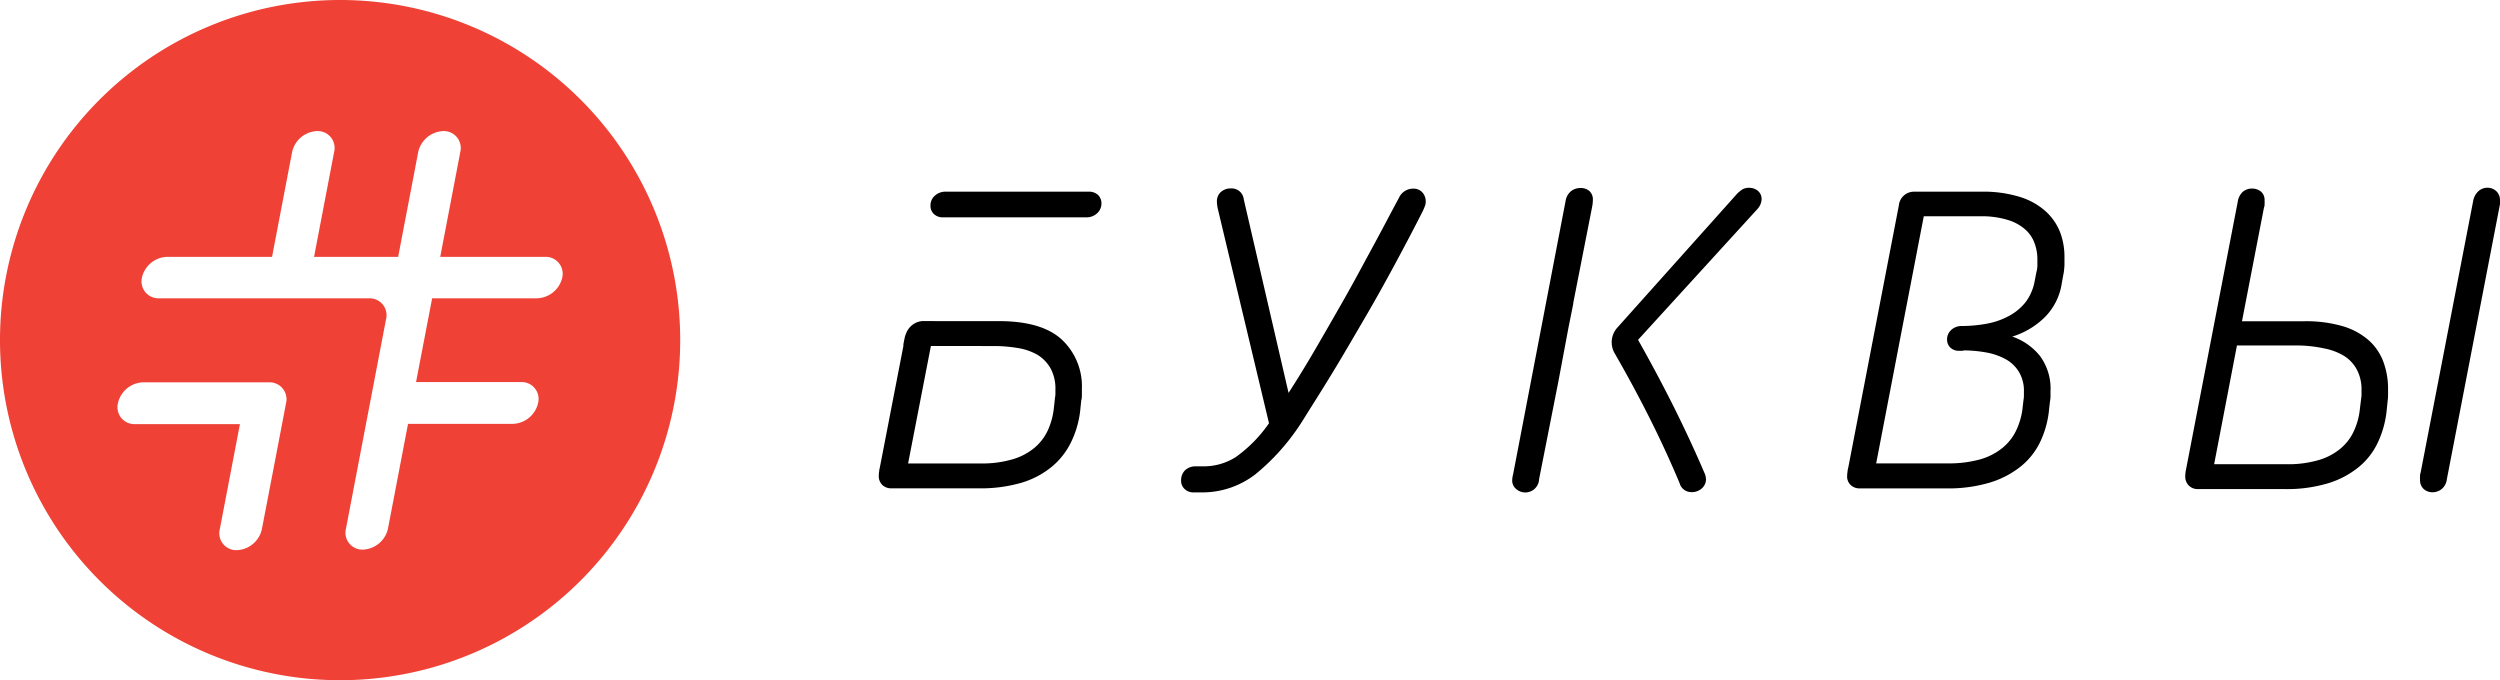 <svg xmlns="http://www.w3.org/2000/svg" viewBox="0 0 361.8 98.43"><defs><style>.cls-1{fill:#ef4135;fill-rule:evenodd;}</style></defs><title>mmРесурс 2logo big</title><g id="Слой_2" data-name="Слой 2"><g id="Слой_1-2" data-name="Слой 1"><path class="cls-1" d="M55.88,46.17a2.45,2.45,0,0,0-2.46-3H23a2.45,2.45,0,0,1-2.46-3,3.87,3.87,0,0,1,3.63-3h15.2l2.91-15.2a3.86,3.86,0,0,1,3.62-3,2.44,2.44,0,0,1,2.46,3l-2.91,15.2H57.62l2.91-15.2a3.87,3.87,0,0,1,3.63-3,2.45,2.45,0,0,1,2.46,3l-2.91,15.2h15.2a2.45,2.45,0,0,1,2.46,3,3.87,3.87,0,0,1-3.63,3H62.54L60.21,55.29H75.42a2.45,2.45,0,0,1,2.45,3.05,3.87,3.87,0,0,1-3.62,3H59.05l-2.91,15.2a3.87,3.87,0,0,1-3.63,3,2.44,2.44,0,0,1-2.45-3l5.82-30.41M34.27,79.62a3.87,3.87,0,0,0,3.62-3q1.76-9.12,3.5-18.24a2.45,2.45,0,0,0-2.46-3.05H20.68a3.87,3.87,0,0,0-3.62,3.05,2.45,2.45,0,0,0,2.46,3h15.2l-2.91,15.2A2.45,2.45,0,0,0,34.27,79.62ZM49.21,0A49.22,49.22,0,1,1,0,49.21,49.22,49.22,0,0,1,49.21,0Z"/><path d="M134.72,50.07l-3.3,17h10.43a15.58,15.58,0,0,0,4.76-.62,8.74,8.74,0,0,0,3.19-1.72,7.29,7.29,0,0,0,1.88-2.54,10.21,10.21,0,0,0,.83-3.1l.17-1.53a3.05,3.05,0,0,0,.06-.6v-.59a6.16,6.16,0,0,0-.67-3,5.46,5.46,0,0,0-1.89-2,8.35,8.35,0,0,0-2.86-1,20.67,20.67,0,0,0-3.53-.29Zm41.62-19.44c-.07-.28-.13-.54-.17-.8a4.37,4.37,0,0,1-.06-.68,1.79,1.79,0,0,1,.56-1.35,2.1,2.1,0,0,1,1.5-.53A1.76,1.76,0,0,1,180,28.86l6.48,28c1.29-2,2.63-4.18,4-6.54s2.76-4.77,4.16-7.24,2.74-5,4.06-7.42,2.56-4.82,3.74-7a2.26,2.26,0,0,1,2.12-1.36,1.7,1.7,0,0,1,1.27.53,1.91,1.91,0,0,1,.5,1.35,1.67,1.67,0,0,1-.12.65l-.24.59c-1.25,2.48-2.61,5.06-4.06,7.75s-2.94,5.37-4.48,8-3.06,5.26-4.59,7.77-3,4.82-4.3,6.9a31.77,31.77,0,0,1-6.86,7.8,12.55,12.55,0,0,1-7.81,2.62h-1.12a1.83,1.83,0,0,1-1.29-.47,1.61,1.61,0,0,1-.53-1.29,2,2,0,0,1,.55-1.42,2.17,2.17,0,0,1,1.63-.59h1.06a8.64,8.64,0,0,0,4.68-1.35,19.82,19.82,0,0,0,4.8-4.89Zm49.18,24.62-2.78,14.08a2,2,0,0,1-3.32,1.44,1.57,1.57,0,0,1-.57-1.32,3.3,3.3,0,0,1,.12-.77l7.6-39.58a2.32,2.32,0,0,1,.77-1.42,2.2,2.2,0,0,1,1.41-.47,1.87,1.87,0,0,1,1.27.44,1.63,1.63,0,0,1,.5,1.27A5.37,5.37,0,0,1,230.4,30l-2.72,13.85h0l0,.12L227,47.36h0Zm11.54-6.07q2.76,4.89,5.18,9.72c1.61,3.23,3.1,6.44,4.48,9.66a2.36,2.36,0,0,1,.17.83,1.73,1.73,0,0,1-.58,1.27,2.09,2.09,0,0,1-1.47.56,1.76,1.76,0,0,1-1.77-1.3q-2-4.77-4.36-9.46t-5.07-9.39a3.17,3.17,0,0,1,.47-3.71L251.43,28a5.64,5.64,0,0,1,.68-.56,1.82,1.82,0,0,1,1-.26,2,2,0,0,1,1.3.44,1.58,1.58,0,0,1,.53,1.27,2.29,2.29,0,0,1-.65,1.41Zm61.71-12c0,.35,0,.7,0,1.06s-.05.71-.08,1.06l-.3,1.64A8.82,8.82,0,0,1,296,45.83a11.55,11.55,0,0,1-4.78,2.88,8.78,8.78,0,0,1,4,2.8,7.93,7.93,0,0,1,1.53,5.1c0,.27,0,.53,0,.79s-.05.52-.09.8l-.17,1.53a13.9,13.9,0,0,1-1.27,4.3,10.26,10.26,0,0,1-2.77,3.47A13.27,13.27,0,0,1,288,69.83a20.86,20.86,0,0,1-6.33.85H269.14a1.83,1.83,0,0,1-1.29-.47,1.68,1.68,0,0,1-.53-1.35,3.42,3.42,0,0,1,.06-.62c0-.22.07-.42.11-.62l7.31-37.88a2.2,2.2,0,0,1,2.24-2h9.72a17.79,17.79,0,0,1,5.59.77,10,10,0,0,1,3.71,2.08,8.05,8.05,0,0,1,2.07,3A9.93,9.93,0,0,1,298.77,37.14Zm25.08-8a2.39,2.39,0,0,1,.73-1.42,2,2,0,0,1,1.33-.47,2,2,0,0,1,1.3.44,1.57,1.57,0,0,1,.52,1.26,4.35,4.35,0,0,1,0,.53c0,.16,0,.33-.09.53l-3.18,16.44h9.07a18.84,18.84,0,0,1,5.48.71,10,10,0,0,1,3.74,2,7.85,7.85,0,0,1,2.15,3.1,11.25,11.25,0,0,1,.7,4.07v.81a6.77,6.77,0,0,1-.06.85l-.17,1.65a14.26,14.26,0,0,1-1.27,4.4,10.15,10.15,0,0,1-2.74,3.51,13,13,0,0,1-4.41,2.34,20.68,20.68,0,0,1-6.31.85H318.08a1.78,1.78,0,0,1-1.3-.5,1.81,1.81,0,0,1-.53-1.38,5.07,5.07,0,0,1,.12-1Zm-3.42,38h10.43a15.69,15.69,0,0,0,4.77-.62,8.7,8.7,0,0,0,3.18-1.72,7.17,7.17,0,0,0,1.88-2.54,9.93,9.93,0,0,0,.83-3.1l.18-1.47a3.28,3.28,0,0,0,.06-.63v-.62a6.16,6.16,0,0,0-.68-3,5.3,5.3,0,0,0-1.89-2,8.67,8.67,0,0,0-2.85-1.06A18.86,18.86,0,0,0,332.8,50h-9.07ZM361.8,29c0,.12,0,.29,0,.5a4.76,4.76,0,0,1-.09.5l-7.6,39.35a2.17,2.17,0,0,1-.73,1.41,2.13,2.13,0,0,1-1.33.48,1.88,1.88,0,0,1-1.3-.48,1.71,1.71,0,0,1-.52-1.35,2.42,2.42,0,0,1,0-.47c0-.16,0-.34.08-.53l7.6-39.29a2.52,2.52,0,0,1,.8-1.48,1.91,1.91,0,0,1,1.26-.47,1.85,1.85,0,0,1,1.3.5A1.77,1.77,0,0,1,361.8,29ZM136.48,31.45a1.81,1.81,0,0,1-1.32-.47,1.6,1.6,0,0,1-.5-1.24,1.85,1.85,0,0,1,.62-1.41,2.26,2.26,0,0,1,1.62-.59h20.67a1.89,1.89,0,0,1,1.33.47,1.65,1.65,0,0,1,.5,1.24,1.88,1.88,0,0,1-.62,1.41,2.21,2.21,0,0,1-1.62.59H136.48ZM284.12,50.77h-.57a1.8,1.8,0,0,1-1.28-.45,1.6,1.6,0,0,1-.49-1.2,1.83,1.83,0,0,1,.6-1.37,2.2,2.2,0,0,1,1.57-.57h.17a20.43,20.43,0,0,0,3.49-.35,10.8,10.8,0,0,0,3.21-1.15,7.73,7.73,0,0,0,2.36-2,7.19,7.19,0,0,0,1.29-3.07l.24-1.23a3.7,3.7,0,0,0,.14-.92c0-.33,0-.66,0-1a6.56,6.56,0,0,0-.39-2.21,4.83,4.83,0,0,0-1.32-2,6.77,6.77,0,0,0-2.54-1.41,12.82,12.82,0,0,0-4.06-.54h-8.13l-.95,4.91h0l-.16.85-1.95,10.09h0l-3.83,19.91h10.31a16.78,16.78,0,0,0,4.77-.59,8.94,8.94,0,0,0,3.21-1.66,7.34,7.34,0,0,0,1.94-2.45,10.21,10.21,0,0,0,.92-3l.17-1.47a3.05,3.05,0,0,0,.06-.6v-.59a5.28,5.28,0,0,0-.71-2.86A5.13,5.13,0,0,0,290.29,52a9.28,9.28,0,0,0-2.89-1,18.88,18.88,0,0,0-3.28-.29Zm-148.76-4.3h9.14c3.1,0,6.81.48,9.18,2.69a9.25,9.25,0,0,1,2.89,7.11q0,.36,0,.81c0,.29,0,.58-.09.85l-.17,1.65A14,14,0,0,1,155,64a10.66,10.66,0,0,1-2.74,3.51,12.5,12.5,0,0,1-4.39,2.34,21,21,0,0,1-6.27.82H129a1.83,1.83,0,0,1-1.29-.47,1.76,1.76,0,0,1-.53-1.41,3.34,3.34,0,0,1,.06-.62c0-.21.08-.42.11-.62l3.39-17.49,0-.24c.05-.28.11-.57.17-.85a3,3,0,0,1,.18-.62,2.91,2.91,0,0,1,1.07-1.42,2.69,2.69,0,0,1,1.48-.47Z"/></g></g></svg>